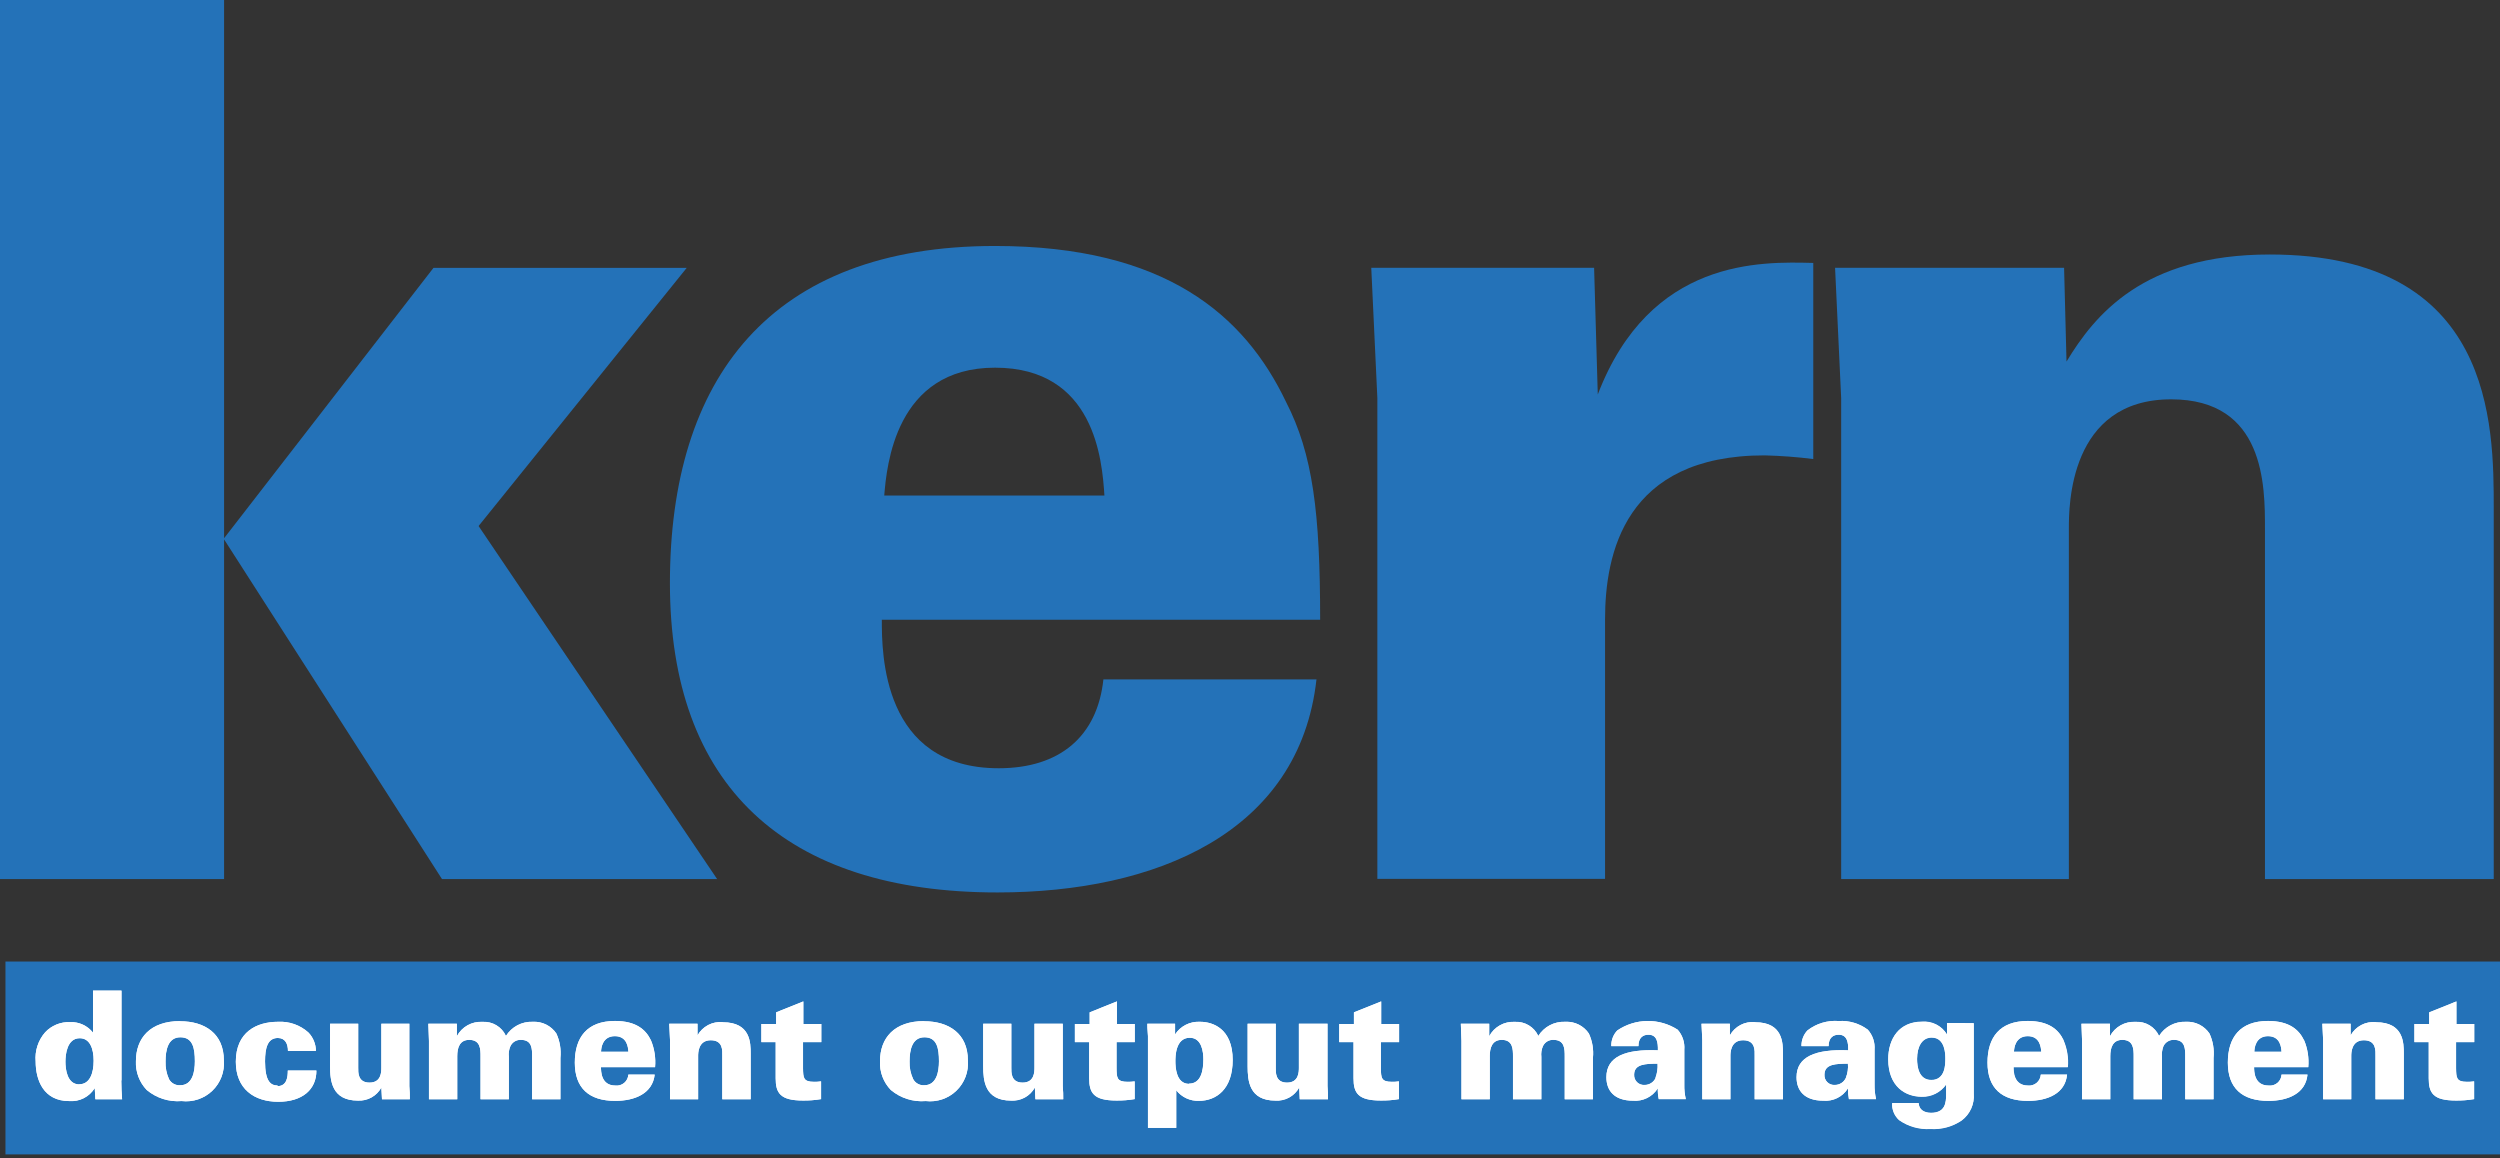 <?xml version="1.0" encoding="UTF-8"?> <svg xmlns="http://www.w3.org/2000/svg" width="600" height="278" viewBox="0 0 600 278" fill="none"><rect x="0" y="0" width="600" height="278" fill="#333333" stroke="none"/> <g clip-path="url(#clip0_192_18014)"> <path fill-rule="evenodd" clip-rule="evenodd" d="M599.999 277.048H1.312V230.771H599.999V277.048Z" fill="#2472B8"></path> <path fill-rule="evenodd" clip-rule="evenodd" d="M255.063 245.702H248.273V256.207C248.273 257.22 248.273 259.828 245.421 259.828C242.57 259.828 242.72 257.277 242.72 256.282V245.702H235.967V255.926C235.967 259.378 236.361 264.142 242.645 264.142C243.797 264.216 244.947 263.96 245.96 263.406C246.973 262.851 247.807 262.02 248.366 261.01L248.498 263.824H255.176C255.176 262.417 255.176 262.229 255.063 260.672V245.665V245.702Z" fill="white"></path> <path fill-rule="evenodd" clip-rule="evenodd" d="M268.063 240.338L261.516 242.964V245.759H257.971V250.111H261.404V258.797C261.404 262.304 262.492 264.124 267.913 264.124C269.39 264.146 270.865 264.033 272.321 263.786V259.528C271.762 259.612 271.198 259.65 270.633 259.641C268.007 259.641 268.007 258.628 267.969 256.395V250.111H272.34V245.759H268.063V240.338Z" fill="white"></path> <path fill-rule="evenodd" clip-rule="evenodd" d="M192.802 240.338L186.274 242.964V245.759H182.729V250.111H186.161V258.797C186.161 262.304 187.249 264.124 192.671 264.124C194.141 264.147 195.611 264.034 197.06 263.786V259.528C196.502 259.613 195.937 259.651 195.372 259.641C192.764 259.641 192.764 258.628 192.727 256.395V250.111H197.117V245.759H192.802V240.338Z" fill="white"></path> <path fill-rule="evenodd" clip-rule="evenodd" d="M375.588 245.233C374.317 245.184 373.056 245.472 371.932 246.069C370.809 246.665 369.863 247.548 369.192 248.629C368.703 247.565 367.904 246.673 366.9 246.071C365.895 245.468 364.733 245.183 363.564 245.252C362.317 245.176 361.075 245.459 359.985 246.067C358.894 246.676 358.001 247.584 357.411 248.685V245.702H350.602C350.602 246.228 350.752 249.454 350.752 249.81V263.823H357.542V253.487C357.542 251.461 358.124 249.567 360.431 249.567C363.114 249.567 363.114 251.874 363.114 253.487V263.823H369.923V253.637C369.822 252.769 369.951 251.889 370.298 251.086C370.52 250.613 370.877 250.216 371.325 249.945C371.772 249.675 372.29 249.543 372.812 249.567C375.532 249.567 375.532 251.724 375.532 253.562V263.823H382.304V253.9C382.508 251.897 382.171 249.876 381.328 248.047C380.714 247.132 379.872 246.391 378.886 245.898C377.899 245.405 376.802 245.176 375.701 245.233H375.588Z" fill="white"></path> <path fill-rule="evenodd" clip-rule="evenodd" d="M331.488 240.338L324.941 242.964V245.759H321.414V250.111H324.847V258.797C324.847 262.304 325.916 264.124 331.356 264.124C332.827 264.149 334.296 264.036 335.746 263.786V259.528C335.187 259.613 334.622 259.651 334.057 259.641C331.45 259.641 331.45 258.628 331.412 256.395V250.111H335.783V245.759H331.488V240.338Z" fill="white"></path> <path fill-rule="evenodd" clip-rule="evenodd" d="M318.524 245.702H311.733V256.207C311.733 257.22 311.734 259.828 308.882 259.828C306.031 259.828 306.181 257.277 306.181 256.282V245.702H299.428V255.926C299.428 259.378 299.803 264.142 306.087 264.142C307.24 264.218 308.39 263.963 309.404 263.409C310.417 262.854 311.251 262.022 311.809 261.01L311.94 263.824H318.712C318.712 262.417 318.712 262.229 318.599 260.672V245.665L318.524 245.702Z" fill="white"></path> <path fill-rule="evenodd" clip-rule="evenodd" d="M287.965 245.234C286.796 245.172 285.632 245.419 284.588 245.949C283.544 246.479 282.658 247.274 282.019 248.254V245.703H275.359C275.359 246.453 275.359 246.678 275.509 248.667V270.69H282.3V261.667C282.945 262.49 283.776 263.149 284.725 263.589C285.674 264.029 286.714 264.238 287.759 264.199C291.886 264.199 295.844 261.442 295.844 254.388C295.844 246.885 291.079 245.234 288.04 245.234H287.965ZM285.377 260.128C282.263 260.128 282.094 256.133 282.094 254.688C282.094 253.638 282.094 249.061 285.545 249.061C288.453 249.061 288.809 252.531 288.809 254.257C288.809 256.977 288.228 260.072 285.377 260.072V260.128Z" fill="white"></path> <path fill-rule="evenodd" clip-rule="evenodd" d="M221.804 245.064C214.62 245.064 211.205 249.116 211.205 254.688C211.141 255.954 211.337 257.221 211.782 258.408C212.228 259.596 212.912 260.679 213.794 261.591C216.126 263.555 219.142 264.513 222.179 264.255C223.515 264.409 224.869 264.265 226.143 263.833C227.416 263.402 228.578 262.693 229.545 261.758C230.512 260.824 231.26 259.686 231.735 258.428C232.209 257.17 232.399 255.822 232.29 254.481C232.29 248.047 227.694 245.102 221.804 245.102V245.064ZM221.804 260.465C221.275 260.494 220.749 260.374 220.284 260.119C219.82 259.864 219.437 259.483 219.178 259.021C218.54 257.682 218.238 256.207 218.296 254.725C218.296 252.024 218.897 248.948 221.879 248.948C224.862 248.948 225.35 251.574 225.35 254.725C225.35 257.239 224.768 260.465 221.804 260.465Z" fill="white"></path> <path fill-rule="evenodd" clip-rule="evenodd" d="M43.238 245.064C36.072 245.064 32.621 249.116 32.621 254.688C32.564 255.954 32.764 257.218 33.209 258.404C33.653 259.591 34.334 260.675 35.21 261.591C37.544 263.55 40.558 264.507 43.595 264.255C44.932 264.412 46.288 264.27 47.564 263.84C48.84 263.409 50.004 262.701 50.974 261.766C51.943 260.831 52.692 259.693 53.168 258.433C53.644 257.173 53.834 255.824 53.724 254.481C53.724 248.047 49.129 245.102 43.238 245.102V245.064ZM43.238 260.465C42.703 260.499 42.17 260.382 41.699 260.126C41.228 259.871 40.838 259.488 40.575 259.021C39.958 257.676 39.669 256.204 39.73 254.725C39.73 252.024 40.312 248.948 43.295 248.948C46.277 248.948 46.765 251.574 46.765 254.725C46.765 257.239 46.202 260.465 43.238 260.465Z" fill="white"></path> <path fill-rule="evenodd" clip-rule="evenodd" d="M66.613 260.522C64.906 260.522 63.611 259.434 63.611 254.745C63.611 251.556 64.193 249.117 66.688 249.117C68.451 249.117 69.108 250.524 69.108 252.231H75.823C75.807 250.599 75.178 249.032 74.06 247.841C73.071 246.938 71.91 246.242 70.647 245.794C69.384 245.346 68.044 245.156 66.707 245.234C61.623 245.234 56.596 247.673 56.596 254.82C56.596 261.348 61.004 264.424 66.782 264.424C72.559 264.424 75.955 261.498 75.936 256.921H69.07C69.07 258.29 68.939 260.672 66.613 260.672V260.522Z" fill="white"></path> <path fill-rule="evenodd" clip-rule="evenodd" d="M29.189 237.749H22.324V247.841C21.673 247.01 20.833 246.347 19.873 245.906C18.914 245.466 17.863 245.261 16.809 245.309C15.697 245.263 14.59 245.458 13.56 245.878C12.531 246.299 11.604 246.937 10.843 247.747C10.007 248.701 9.373 249.815 8.98 251.021C8.587 252.227 8.442 253.5 8.555 254.763C8.555 259.19 10.431 264.255 16.602 264.255C17.812 264.352 19.026 264.113 20.108 263.563C21.191 263.014 22.1 262.175 22.736 261.141L22.886 263.824H29.302C29.189 262.304 29.114 260.822 29.114 259.322V237.749H29.189ZM19.041 260.26C16.058 260.26 15.702 256.508 15.702 254.801C15.702 253.094 16.077 249.173 19.135 249.173C21.517 249.173 22.474 251.556 22.474 254.594C22.474 257.633 21.517 260.222 19.041 260.222V260.26Z" fill="white"></path> <path fill-rule="evenodd" clip-rule="evenodd" d="M173.444 245.309C172.239 245.202 171.029 245.444 169.958 246.006C168.887 246.568 168 247.427 167.404 248.479V245.703H160.613L160.801 249.567V263.824H167.554V253.413C167.554 252.756 167.554 249.661 170.574 249.661C173.594 249.661 173.35 252.231 173.35 253.413V263.824H180.16V252.85C180.16 250.355 180.16 245.346 173.501 245.346L173.444 245.309Z" fill="white"></path> <path fill-rule="evenodd" clip-rule="evenodd" d="M156.224 249.679C154.986 247.109 152.641 245.046 147.595 245.046C140.917 245.046 137.953 248.967 137.953 255.044C137.953 261.122 141.33 264.217 147.651 264.217C152.36 264.217 156.618 262.454 157.125 257.914H150.803C150.782 258.296 150.684 258.668 150.514 259.01C150.344 259.352 150.106 259.655 149.814 259.901C149.522 260.147 149.183 260.331 148.818 260.441C148.452 260.551 148.068 260.585 147.689 260.541C144.237 260.541 144.237 257.108 144.237 256.132H157.218C157.413 253.933 157.072 251.718 156.224 249.679ZM144.256 252.456C144.256 251.574 144.575 248.704 147.558 248.704C150.54 248.704 150.728 251.443 150.803 252.456H144.256Z" fill="white"></path> <path fill-rule="evenodd" clip-rule="evenodd" d="M98.315 245.702H91.525V256.207C91.525 257.22 91.525 259.828 88.673 259.828C85.822 259.828 85.972 257.277 85.972 256.282V245.702H79.219V255.926C79.219 259.378 79.631 264.142 85.897 264.142C87.035 264.202 88.166 263.94 89.161 263.386C90.157 262.832 90.976 262.008 91.525 261.01L91.675 263.824H98.353C98.353 262.417 98.353 262.229 98.24 260.672V245.665L98.315 245.702Z" fill="white"></path> <path fill-rule="evenodd" clip-rule="evenodd" d="M127.842 245.233C126.568 245.183 125.303 245.47 124.177 246.066C123.05 246.663 122.101 247.547 121.426 248.629C120.942 247.561 120.144 246.667 119.138 246.064C118.133 245.461 116.969 245.178 115.799 245.252C114.552 245.173 113.309 245.455 112.218 246.064C111.127 246.673 110.234 247.583 109.646 248.685V245.702H102.799C102.799 246.228 102.949 249.454 102.949 249.81V263.823H109.74V253.487C109.74 251.461 110.302 249.567 112.628 249.567C115.33 249.567 115.33 251.874 115.33 253.487V263.823H122.12V253.637C122.019 252.769 122.148 251.889 122.496 251.086C122.717 250.613 123.075 250.216 123.522 249.945C123.97 249.675 124.487 249.543 125.009 249.567C127.711 249.567 127.71 251.724 127.71 253.562V263.823H134.501V253.9C134.705 251.897 134.369 249.876 133.526 248.047C132.911 247.132 132.069 246.391 131.083 245.898C130.097 245.405 128.999 245.176 127.898 245.233H127.842Z" fill="white"></path> <path fill-rule="evenodd" clip-rule="evenodd" d="M467.282 248.329C466.669 247.311 465.785 246.484 464.728 245.94C463.671 245.397 462.483 245.159 461.298 245.252C455.783 245.252 453.176 249.342 453.176 254.257C453.176 260.878 457.378 263.242 461.223 263.242C462.365 263.275 463.496 263.025 464.517 262.514C465.538 262.004 466.417 261.248 467.076 260.316V262.698C467.076 264.668 466.87 267.125 463.456 267.125C461.58 267.125 460.529 266.187 460.492 264.799H454.114C454.074 265.556 454.203 266.312 454.491 267.013C454.78 267.714 455.221 268.342 455.783 268.851C457.972 270.387 460.618 271.135 463.287 270.971C465.944 271.147 468.584 270.435 470.79 268.945C471.784 268.205 472.572 267.225 473.081 266.095C473.59 264.966 473.802 263.726 473.698 262.492V245.609H467.282V248.348V248.329ZM463.531 259.246C460.529 259.246 460.098 256.095 460.098 254.182C460.098 251.143 461.336 249.042 463.606 249.042C466.888 249.042 466.888 253.169 466.888 254.125C466.888 255.42 466.888 259.246 463.531 259.246Z" fill="white"></path> <path fill-rule="evenodd" clip-rule="evenodd" d="M570.192 245.309C568.987 245.2 567.776 245.441 566.705 246.003C565.633 246.565 564.747 247.425 564.152 248.479V245.703H557.361L557.549 249.567V263.824H564.302V253.413C564.302 252.756 564.302 249.661 567.322 249.661C570.342 249.661 570.117 252.231 570.117 253.413V263.824H576.908V252.85C576.908 250.355 576.908 245.346 570.267 245.346L570.192 245.309Z" fill="white"></path> <path fill-rule="evenodd" clip-rule="evenodd" d="M589.551 240.338L583.004 242.964V245.759H579.459V250.111H582.892V258.797C582.892 262.304 583.961 264.124 589.382 264.124C590.859 264.147 592.335 264.034 593.791 263.786V259.528C593.226 259.614 592.655 259.651 592.084 259.641C589.495 259.641 589.495 258.628 589.457 256.395V250.111H593.809V245.759H589.532V240.338H589.551Z" fill="white"></path> <path fill-rule="evenodd" clip-rule="evenodd" d="M495.269 249.679C494.05 247.109 491.705 245.046 486.659 245.046C479.962 245.046 476.998 248.967 476.998 255.044C476.998 261.122 480.393 264.217 486.715 264.217C491.405 264.217 495.663 262.454 496.095 257.914H489.792C489.768 258.295 489.668 258.666 489.497 259.006C489.326 259.347 489.088 259.649 488.797 259.894C488.506 260.14 488.168 260.324 487.804 260.435C487.439 260.546 487.056 260.582 486.678 260.541C483.207 260.541 483.207 257.108 483.207 256.132H496.226C496.421 253.929 496.066 251.712 495.194 249.679H495.269ZM483.357 252.456C483.357 251.574 483.695 248.704 486.659 248.704C489.623 248.704 489.829 251.443 489.904 252.456H483.357Z" fill="white"></path> <path fill-rule="evenodd" clip-rule="evenodd" d="M524.571 245.233C523.3 245.184 522.039 245.472 520.915 246.069C519.791 246.665 518.846 247.548 518.174 248.629C517.687 247.563 516.889 246.67 515.884 246.067C514.88 245.464 513.716 245.18 512.547 245.252C511.3 245.173 510.057 245.455 508.966 246.064C507.875 246.673 506.982 247.583 506.394 248.685V245.702H499.547C499.547 246.228 499.697 249.454 499.697 249.81V263.823H506.469V253.487C506.469 251.461 507.05 249.567 509.358 249.567C512.078 249.567 512.078 251.874 512.078 253.487V263.823H518.868V253.637C518.788 252.771 518.91 251.897 519.225 251.086C519.452 250.613 519.813 250.217 520.263 249.946C520.713 249.676 521.233 249.544 521.757 249.567C524.459 249.567 524.459 251.724 524.459 253.562V263.823H531.249V253.9C531.453 251.897 531.117 249.876 530.274 248.047C529.659 247.132 528.817 246.391 527.831 245.898C526.845 245.405 525.747 245.176 524.646 245.233H524.571Z" fill="white"></path> <path fill-rule="evenodd" clip-rule="evenodd" d="M421.209 245.309C420.003 245.195 418.79 245.434 417.718 245.997C416.646 246.56 415.76 247.422 415.169 248.479V245.703H408.359L408.547 249.567V263.824H415.3V253.413C415.3 252.756 415.3 249.661 418.339 249.661C421.378 249.661 421.115 252.231 421.115 253.413V263.824H427.906V252.85C427.906 250.355 427.906 245.346 421.265 245.346L421.209 245.309Z" fill="white"></path> <path fill-rule="evenodd" clip-rule="evenodd" d="M404.234 251.912C404.303 251.049 404.197 250.18 403.923 249.358C403.649 248.536 403.212 247.778 402.639 247.129C400.471 245.732 397.939 245.006 395.361 245.039C392.782 245.073 390.27 245.864 388.139 247.316C387.663 247.815 387.292 248.404 387.048 249.048C386.803 249.693 386.689 250.379 386.713 251.068H393.222C393.222 249.005 394.367 248.329 395.623 248.329C397.706 248.329 397.931 250.205 397.893 252.081C390.108 251.762 385.531 253.563 385.531 258.534C385.531 261.723 387.407 264.162 391.909 264.162C393.08 264.265 394.257 264.043 395.31 263.52C396.362 262.997 397.25 262.193 397.875 261.198C397.843 262.067 397.918 262.936 398.1 263.786H404.59C404.329 262.655 404.209 261.496 404.234 260.335V251.875V251.912ZM397.368 258.665C397.141 259.182 396.768 259.62 396.294 259.927C395.821 260.233 395.268 260.395 394.704 260.391C394.373 260.415 394.04 260.369 393.728 260.255C393.415 260.141 393.131 259.962 392.893 259.729C392.656 259.497 392.47 259.217 392.349 258.907C392.228 258.597 392.174 258.266 392.191 257.934C392.191 255.326 394.986 255.307 397.818 255.27C397.891 256.425 397.718 257.582 397.312 258.665H397.368Z" fill="white"></path> <path fill-rule="evenodd" clip-rule="evenodd" d="M552.971 249.679C551.733 247.109 549.388 245.046 544.324 245.046C537.627 245.046 534.682 248.967 534.682 255.044C534.682 261.122 538.077 264.217 544.417 264.217C549.107 264.217 553.365 262.454 553.797 257.914H547.569C547.551 258.295 547.455 258.667 547.287 259.009C547.119 259.35 546.882 259.654 546.592 259.9C546.302 260.146 545.964 260.33 545.599 260.44C545.235 260.551 544.852 260.585 544.474 260.541C541.003 260.541 541.003 257.108 541.003 256.132H554.003C554.198 253.933 553.856 251.718 553.009 249.679H552.971ZM541.041 252.456C541.041 251.574 541.36 248.704 544.324 248.704C547.287 248.704 547.513 251.443 547.569 252.456H541.041Z" fill="white"></path> <path fill-rule="evenodd" clip-rule="evenodd" d="M449.891 251.912C449.958 251.047 449.849 250.178 449.572 249.356C449.295 248.534 448.854 247.777 448.278 247.129C446.266 245.628 443.786 244.89 441.281 245.047C438.584 244.839 435.907 245.649 433.777 247.316C432.833 248.334 432.322 249.68 432.352 251.068H438.861C438.861 249.005 440.024 248.329 441.281 248.329C443.344 248.329 443.607 250.205 443.569 252.081C435.766 251.762 431.17 253.563 431.17 258.534C431.17 261.723 433.046 264.162 437.567 264.162C438.735 264.268 439.91 264.048 440.961 263.524C442.011 263.001 442.895 262.195 443.513 261.198C443.5 262.066 443.576 262.934 443.738 263.787H450.248C449.996 262.654 449.876 261.495 449.891 260.335V251.875V251.912ZM443.025 258.665C442.795 259.183 442.419 259.622 441.942 259.929C441.465 260.236 440.91 260.396 440.343 260.391C440.014 260.413 439.684 260.365 439.375 260.249C439.065 260.134 438.785 259.954 438.55 259.721C438.316 259.489 438.134 259.209 438.016 258.901C437.898 258.593 437.847 258.263 437.867 257.934C437.867 255.326 440.643 255.308 443.494 255.27C443.603 256.425 443.436 257.588 443.007 258.665H443.025Z" fill="white"></path> <path fill-rule="evenodd" clip-rule="evenodd" d="M421.209 245.309C420.003 245.195 418.79 245.434 417.718 245.997C416.646 246.56 415.76 247.422 415.169 248.479V245.703H408.359L408.547 249.567V263.824H415.3V253.413C415.3 252.756 415.3 249.661 418.339 249.661C421.378 249.661 421.115 252.231 421.115 253.413V263.824H427.906V252.85C427.906 250.355 427.906 245.346 421.265 245.346L421.209 245.309Z" fill="white"></path> <path fill-rule="evenodd" clip-rule="evenodd" d="M318.524 245.702H311.733V256.207C311.733 257.22 311.734 259.828 308.882 259.828C306.031 259.828 306.181 257.277 306.181 256.282V245.702H299.428V255.926C299.428 259.378 299.803 264.142 306.087 264.142C307.24 264.218 308.39 263.963 309.404 263.409C310.417 262.854 311.251 262.022 311.809 261.01L311.94 263.824H318.712C318.712 262.417 318.712 262.229 318.599 260.672V245.665L318.524 245.702Z" fill="white"></path> <path fill-rule="evenodd" clip-rule="evenodd" d="M375.588 245.233C374.317 245.184 373.056 245.472 371.932 246.069C370.809 246.665 369.863 247.548 369.192 248.629C368.703 247.565 367.904 246.673 366.9 246.071C365.895 245.468 364.733 245.183 363.564 245.252C362.317 245.176 361.075 245.459 359.985 246.067C358.894 246.676 358.001 247.584 357.411 248.685V245.702H350.602C350.602 246.228 350.752 249.454 350.752 249.81V263.823H357.542V253.487C357.542 251.461 358.124 249.567 360.431 249.567C363.114 249.567 363.114 251.874 363.114 253.487V263.823H369.923V253.637C369.822 252.769 369.951 251.889 370.298 251.086C370.52 250.613 370.877 250.216 371.325 249.945C371.772 249.675 372.29 249.543 372.812 249.567C375.532 249.567 375.532 251.724 375.532 253.562V263.823H382.304V253.9C382.508 251.897 382.171 249.876 381.328 248.047C380.714 247.132 379.872 246.391 378.886 245.898C377.899 245.405 376.802 245.176 375.701 245.233H375.588Z" fill="white"></path> <path fill-rule="evenodd" clip-rule="evenodd" d="M331.488 240.338L324.941 242.964V245.759H321.414V250.111H324.847V258.797C324.847 262.304 325.916 264.124 331.356 264.124C332.827 264.149 334.296 264.036 335.746 263.786V259.528C335.187 259.613 334.622 259.651 334.057 259.641C331.45 259.641 331.45 258.628 331.412 256.395V250.111H335.783V245.759H331.488V240.338Z" fill="white"></path> <path fill-rule="evenodd" clip-rule="evenodd" d="M570.192 245.309C568.987 245.2 567.776 245.441 566.705 246.003C565.633 246.565 564.747 247.425 564.152 248.479V245.703H557.361L557.549 249.567V263.824H564.302V253.413C564.302 252.756 564.302 249.661 567.322 249.661C570.342 249.661 570.117 252.231 570.117 253.413V263.824H576.908V252.85C576.908 250.355 576.908 245.346 570.267 245.346L570.192 245.309Z" fill="white"></path> <path fill-rule="evenodd" clip-rule="evenodd" d="M593.828 250.111V245.759H589.551V240.338L583.004 242.964V245.759H579.459V250.111H582.892V258.797C582.892 262.304 583.961 264.124 589.382 264.124C590.859 264.147 592.335 264.034 593.791 263.786V259.528C593.226 259.614 592.655 259.651 592.084 259.641C589.495 259.641 589.495 258.628 589.457 256.395V250.111H593.828Z" fill="white"></path> <path fill-rule="evenodd" clip-rule="evenodd" d="M524.571 245.233C523.3 245.184 522.039 245.472 520.915 246.069C519.791 246.665 518.846 247.548 518.174 248.629C517.687 247.563 516.889 246.67 515.884 246.067C514.88 245.464 513.716 245.18 512.547 245.252C511.3 245.173 510.057 245.455 508.966 246.064C507.875 246.673 506.982 247.583 506.394 248.685V245.702H499.547C499.547 246.228 499.697 249.454 499.697 249.81V263.823H506.469V253.487C506.469 251.461 507.05 249.567 509.358 249.567C512.078 249.567 512.078 251.874 512.078 253.487V263.823H518.868V253.637C518.788 252.771 518.91 251.897 519.225 251.086C519.452 250.613 519.813 250.217 520.263 249.946C520.713 249.676 521.233 249.544 521.757 249.567C524.459 249.567 524.459 251.724 524.459 253.562V263.823H531.249V253.9C531.453 251.897 531.117 249.876 530.274 248.047C529.659 247.132 528.817 246.391 527.831 245.898C526.845 245.405 525.747 245.176 524.646 245.233H524.571Z" fill="white"></path> <path fill-rule="evenodd" clip-rule="evenodd" d="M192.802 240.338L186.274 242.964V245.759H182.729V250.111H186.161V258.797C186.161 262.304 187.249 264.124 192.671 264.124C194.141 264.147 195.611 264.034 197.06 263.786V259.528C196.502 259.613 195.937 259.651 195.372 259.641C192.764 259.641 192.764 258.628 192.727 256.395V250.111H197.117V245.759H192.802V240.338Z" fill="white"></path> <path fill-rule="evenodd" clip-rule="evenodd" d="M98.315 245.702H91.525V256.207C91.525 257.22 91.525 259.828 88.673 259.828C85.822 259.828 85.972 257.277 85.972 256.282V245.702H79.219V255.926C79.219 259.378 79.631 264.142 85.897 264.142C87.035 264.202 88.166 263.94 89.161 263.386C90.157 262.832 90.976 262.008 91.525 261.01L91.675 263.824H98.353C98.353 262.417 98.353 262.229 98.24 260.672V245.665L98.315 245.702Z" fill="white"></path> <path fill-rule="evenodd" clip-rule="evenodd" d="M66.613 260.522C64.906 260.522 63.611 259.434 63.611 254.745C63.611 251.556 64.193 249.117 66.688 249.117C68.451 249.117 69.108 250.524 69.108 252.231H75.823C75.807 250.599 75.178 249.032 74.06 247.841C73.071 246.938 71.91 246.242 70.647 245.794C69.384 245.346 68.044 245.156 66.707 245.234C61.623 245.234 56.596 247.673 56.596 254.82C56.596 261.348 61.004 264.424 66.782 264.424C72.559 264.424 75.955 261.498 75.936 256.921H69.07C69.07 258.29 68.939 260.672 66.613 260.672V260.522Z" fill="white"></path> <path fill-rule="evenodd" clip-rule="evenodd" d="M127.842 245.233C126.568 245.183 125.303 245.47 124.177 246.066C123.05 246.663 122.101 247.547 121.426 248.629C120.942 247.561 120.144 246.667 119.138 246.064C118.133 245.461 116.969 245.178 115.799 245.252C114.552 245.173 113.309 245.455 112.218 246.064C111.127 246.673 110.234 247.583 109.646 248.685V245.702H102.799C102.799 246.228 102.949 249.454 102.949 249.81V263.823H109.74V253.487C109.74 251.461 110.302 249.567 112.628 249.567C115.33 249.567 115.33 251.874 115.33 253.487V263.823H122.12V253.637C122.019 252.769 122.148 251.889 122.496 251.086C122.717 250.613 123.075 250.216 123.522 249.945C123.97 249.675 124.487 249.543 125.009 249.567C127.711 249.567 127.71 251.724 127.71 253.562V263.823H134.501V253.9C134.705 251.897 134.369 249.876 133.526 248.047C132.911 247.132 132.069 246.391 131.083 245.898C130.097 245.405 128.999 245.176 127.898 245.233H127.842Z" fill="white"></path> <path fill-rule="evenodd" clip-rule="evenodd" d="M255.063 245.702H248.273V256.207C248.273 257.22 248.273 259.828 245.421 259.828C242.57 259.828 242.72 257.277 242.72 256.282V245.702H235.967V255.926C235.967 259.378 236.361 264.142 242.645 264.142C243.797 264.216 244.947 263.96 245.96 263.406C246.973 262.851 247.807 262.02 248.366 261.01L248.498 263.824H255.176C255.176 262.417 255.176 262.229 255.063 260.672V245.665V245.702Z" fill="white"></path> <path fill-rule="evenodd" clip-rule="evenodd" d="M268.063 240.338L261.516 242.964V245.759H257.971V250.111H261.404V258.797C261.404 262.304 262.492 264.124 267.913 264.124C269.39 264.146 270.865 264.033 272.321 263.786V259.528C271.762 259.612 271.198 259.65 270.633 259.641C268.007 259.641 268.007 258.628 267.969 256.395V250.111H272.34V245.759H268.063V240.338Z" fill="white"></path> <path fill-rule="evenodd" clip-rule="evenodd" d="M173.444 245.309C172.239 245.202 171.029 245.444 169.958 246.006C168.887 246.568 168 247.427 167.404 248.479V245.703H160.613L160.801 249.567V263.824H167.554V253.413C167.554 252.756 167.554 249.661 170.574 249.661C173.594 249.661 173.35 252.231 173.35 253.413V263.824H180.16V252.85C180.16 250.355 180.16 245.346 173.501 245.346L173.444 245.309Z" fill="white"></path> <path fill-rule="evenodd" clip-rule="evenodd" d="M29.189 259.322V237.749H22.324V247.841C21.673 247.01 20.833 246.347 19.873 245.906C18.914 245.466 17.863 245.261 16.809 245.309C15.697 245.263 14.59 245.458 13.56 245.878C12.531 246.299 11.604 246.937 10.843 247.747C10.007 248.701 9.373 249.815 8.98 251.021C8.587 252.227 8.442 253.5 8.555 254.763C8.555 259.19 10.431 264.255 16.602 264.255C17.812 264.352 19.026 264.113 20.108 263.563C21.191 263.014 22.1 262.175 22.736 261.141L22.886 263.824H29.302C29.189 262.304 29.114 260.822 29.114 259.322H29.189ZM19.041 260.26C16.058 260.26 15.702 256.508 15.702 254.801C15.702 253.094 16.077 249.173 19.135 249.173C21.517 249.173 22.474 251.556 22.474 254.594C22.474 257.633 21.517 260.222 19.041 260.222V260.26Z" fill="white"></path> <path fill-rule="evenodd" clip-rule="evenodd" d="M43.238 245.064C36.072 245.064 32.621 249.116 32.621 254.688C32.564 255.954 32.764 257.218 33.209 258.404C33.653 259.591 34.334 260.675 35.21 261.591C37.544 263.55 40.558 264.507 43.595 264.255C44.932 264.412 46.288 264.27 47.564 263.84C48.84 263.409 50.004 262.701 50.974 261.766C51.943 260.831 52.692 259.693 53.168 258.433C53.644 257.173 53.834 255.824 53.724 254.481C53.724 248.047 49.129 245.102 43.238 245.102V245.064ZM43.238 260.465C42.703 260.499 42.17 260.382 41.699 260.126C41.228 259.871 40.838 259.488 40.575 259.021C39.958 257.676 39.669 256.204 39.73 254.725C39.73 252.024 40.312 248.948 43.295 248.948C46.277 248.948 46.765 251.574 46.765 254.725C46.765 257.239 46.202 260.465 43.238 260.465Z" fill="white"></path> <path fill-rule="evenodd" clip-rule="evenodd" d="M147.689 260.522C144.237 260.522 144.237 257.089 144.237 256.114H157.218C157.413 253.914 157.072 251.7 156.224 249.661C154.986 247.091 152.641 245.027 147.595 245.027C140.917 245.027 137.953 248.948 137.953 255.026C137.953 261.104 141.33 264.199 147.651 264.199C152.36 264.199 156.618 262.435 157.125 257.896H150.803C150.782 258.277 150.684 258.65 150.514 258.992C150.344 259.333 150.106 259.636 149.814 259.882C149.522 260.128 149.183 260.312 148.818 260.422C148.452 260.532 148.068 260.566 147.689 260.522ZM147.595 248.648C150.54 248.648 150.765 251.387 150.84 252.4H144.256C144.256 251.518 144.575 248.648 147.558 248.648H147.595Z" fill="white"></path> <path fill-rule="evenodd" clip-rule="evenodd" d="M221.804 245.064C214.62 245.064 211.205 249.116 211.205 254.688C211.141 255.954 211.337 257.221 211.782 258.408C212.228 259.596 212.912 260.679 213.794 261.591C216.126 263.555 219.142 264.513 222.179 264.255C223.515 264.409 224.869 264.265 226.143 263.833C227.416 263.402 228.578 262.693 229.545 261.758C230.512 260.824 231.26 259.686 231.735 258.428C232.209 257.17 232.399 255.822 232.29 254.481C232.29 248.047 227.694 245.102 221.804 245.102V245.064ZM221.804 260.465C221.275 260.494 220.749 260.374 220.284 260.119C219.82 259.864 219.437 259.483 219.178 259.021C218.54 257.682 218.238 256.207 218.296 254.725C218.296 252.024 218.897 248.948 221.879 248.948C224.862 248.948 225.35 251.574 225.35 254.725C225.35 257.239 224.768 260.465 221.804 260.465Z" fill="white"></path> <path fill-rule="evenodd" clip-rule="evenodd" d="M287.965 245.234C286.796 245.172 285.632 245.419 284.588 245.949C283.544 246.479 282.658 247.274 282.019 248.254V245.703H275.359C275.359 246.453 275.359 246.678 275.509 248.667V270.69H282.3V261.667C282.945 262.49 283.776 263.149 284.725 263.589C285.674 264.029 286.714 264.238 287.759 264.199C291.886 264.199 295.844 261.442 295.844 254.388C295.844 246.885 291.079 245.234 288.04 245.234H287.965ZM285.377 260.128C282.263 260.128 282.094 256.133 282.094 254.688C282.094 253.638 282.094 249.061 285.545 249.061C288.453 249.061 288.809 252.531 288.809 254.257C288.809 256.977 288.228 260.072 285.377 260.072V260.128Z" fill="white"></path> <path fill-rule="evenodd" clip-rule="evenodd" d="M404.234 260.372V251.912C404.303 251.049 404.197 250.18 403.923 249.358C403.649 248.536 403.212 247.778 402.639 247.129C400.471 245.732 397.939 245.006 395.361 245.039C392.782 245.073 390.27 245.864 388.139 247.316C387.663 247.815 387.292 248.404 387.048 249.048C386.803 249.693 386.689 250.379 386.713 251.068H393.222C393.222 249.005 394.367 248.329 395.623 248.329C397.706 248.329 397.931 250.205 397.893 252.081C390.108 251.762 385.531 253.563 385.531 258.534C385.531 261.723 387.407 264.162 391.909 264.162C393.08 264.265 394.257 264.043 395.31 263.52C396.362 262.997 397.25 262.193 397.875 261.198C397.843 262.067 397.918 262.936 398.1 263.786H404.59C404.329 262.655 404.209 261.496 404.234 260.335V260.372ZM397.368 258.665C397.141 259.182 396.768 259.62 396.294 259.927C395.821 260.233 395.268 260.395 394.704 260.391C394.373 260.415 394.04 260.369 393.728 260.255C393.415 260.141 393.131 259.962 392.893 259.729C392.656 259.497 392.47 259.217 392.349 258.907C392.228 258.597 392.174 258.266 392.191 257.934C392.191 255.326 394.986 255.307 397.818 255.27C397.891 256.425 397.718 257.582 397.312 258.665H397.368Z" fill="white"></path> <path fill-rule="evenodd" clip-rule="evenodd" d="M449.891 260.372V251.912C449.958 251.047 449.849 250.178 449.572 249.356C449.295 248.534 448.854 247.777 448.278 247.129C446.266 245.628 443.786 244.89 441.281 245.047C438.584 244.839 435.907 245.649 433.777 247.316C432.833 248.334 432.322 249.68 432.352 251.068H438.861C438.861 249.005 440.024 248.329 441.281 248.329C443.344 248.329 443.607 250.205 443.569 252.081C435.766 251.762 431.17 253.563 431.17 258.534C431.17 261.723 433.046 264.162 437.567 264.162C438.735 264.268 439.91 264.048 440.961 263.524C442.011 263.001 442.895 262.195 443.513 261.198C443.5 262.066 443.576 262.934 443.738 263.787H450.248C449.996 262.654 449.876 261.495 449.891 260.335V260.372ZM443.025 258.665C442.795 259.183 442.419 259.622 441.942 259.929C441.465 260.236 440.91 260.396 440.343 260.391C440.014 260.413 439.684 260.365 439.375 260.249C439.065 260.134 438.785 259.954 438.55 259.721C438.316 259.489 438.134 259.209 438.016 258.901C437.898 258.593 437.847 258.263 437.867 257.934C437.867 255.326 440.643 255.308 443.494 255.27C443.603 256.425 443.436 257.588 443.007 258.665H443.025Z" fill="white"></path> <path fill-rule="evenodd" clip-rule="evenodd" d="M467.282 245.515V248.254C466.669 247.236 465.785 246.408 464.728 245.865C463.671 245.322 462.483 245.083 461.298 245.177C455.783 245.177 453.176 249.267 453.176 254.181C453.176 260.803 457.378 263.167 461.223 263.167C462.365 263.199 463.496 262.95 464.517 262.439C465.538 261.928 466.417 261.173 467.076 260.24V262.623C467.076 264.592 466.87 267.05 463.456 267.05C461.58 267.05 460.529 266.112 460.492 264.724H454.114C454.074 265.481 454.203 266.237 454.491 266.938C454.78 267.639 455.221 268.267 455.783 268.776C457.972 270.312 460.618 271.06 463.287 270.895C465.944 271.072 468.584 270.359 470.79 268.87C471.784 268.13 472.572 267.149 473.081 266.02C473.59 264.891 473.802 263.651 473.698 262.416V245.534L467.282 245.515ZM463.531 259.171C460.529 259.171 460.098 256.02 460.098 254.106C460.098 251.067 461.336 248.966 463.606 248.966C466.888 248.966 466.888 253.093 466.888 254.05C466.888 255.344 466.888 259.171 463.531 259.171Z" fill="white"></path> <path fill-rule="evenodd" clip-rule="evenodd" d="M486.753 260.522C483.282 260.522 483.282 257.089 483.282 256.114H496.301C496.496 253.911 496.141 251.693 495.269 249.661C494.05 247.091 491.705 245.027 486.659 245.027C479.962 245.027 476.998 248.948 476.998 255.026C476.998 261.104 480.393 264.199 486.715 264.199C491.405 264.199 495.663 262.435 496.095 257.896H489.792C489.768 258.276 489.668 258.648 489.497 258.988C489.326 259.328 489.088 259.63 488.797 259.876C488.506 260.121 488.168 260.305 487.804 260.416C487.439 260.528 487.056 260.563 486.678 260.522H486.753ZM486.659 248.648C489.604 248.648 489.829 251.387 489.904 252.4H483.357C483.357 251.518 483.695 248.648 486.659 248.648Z" fill="white"></path> <path fill-rule="evenodd" clip-rule="evenodd" d="M544.436 260.522C540.966 260.522 540.966 257.089 540.966 256.114H553.966C554.16 253.914 553.819 251.7 552.971 249.661C551.733 247.091 549.388 245.027 544.324 245.027C537.627 245.027 534.682 248.948 534.682 255.026C534.682 261.104 538.077 264.199 544.417 264.199C549.107 264.199 553.365 262.435 553.797 257.896H547.569C547.551 258.276 547.455 258.649 547.287 258.99C547.119 259.332 546.882 259.635 546.592 259.882C546.302 260.128 545.964 260.312 545.599 260.422C545.235 260.532 544.852 260.566 544.474 260.522H544.436ZM544.324 248.648C547.288 248.648 547.513 251.387 547.569 252.4H541.041C541.041 251.518 541.36 248.648 544.324 248.648Z" fill="white"></path> <path fill-rule="evenodd" clip-rule="evenodd" d="M0 0H53.782V129.173L104.036 64.286H164.815L114.86 126.247L172.112 210.98H106.081L53.782 129.454V210.98H0V0Z" fill="#2472B8"></path> <path fill-rule="evenodd" clip-rule="evenodd" d="M212.218 118.931C212.799 111.915 214.844 88.242 238.799 88.242C262.754 88.242 264.517 110.452 265.061 118.931H212.218ZM316.836 148.739C316.836 123.02 315.091 108.989 308.638 96.439C298.715 75.673 279.731 59.034 238.799 59.034C184.755 59.034 160.781 90.924 160.781 139.96C160.781 188.47 188.244 214.188 239.399 214.188C277.386 214.188 311.846 199.875 315.954 163.052H264.817C263.354 176.802 254.294 184.38 239.681 184.38C211.636 184.38 211.636 156.617 211.636 148.739H316.836Z" fill="#2472B8"></path> <path fill-rule="evenodd" clip-rule="evenodd" d="M330.567 95.557L329.104 64.267H382.585L383.466 94.675C396.016 61.941 422.597 62.785 435.185 63.104V110.17C431.306 109.681 427.406 109.387 423.498 109.289C389.882 109.289 385.211 132.943 385.211 148.682V210.924H330.567V95.557Z" fill="#2472B8"></path> <path fill-rule="evenodd" clip-rule="evenodd" d="M441.881 95.558L440.418 64.268H495.381L495.963 86.779C502.678 75.674 514.365 61.079 544.736 61.079C598.498 61.079 598.498 101.973 598.498 122.139V210.981H543.591V126.81C543.591 116.586 543.591 95.839 521.081 95.839C496.526 95.839 496.526 121.576 496.526 126.81V210.981H441.881V95.558Z" fill="#2472B8"></path> </g> <defs> <clipPath id="clip0_192_18014"> <rect width="150" height="69.262" fill="white" transform="scale(4)"></rect> </clipPath> </defs> </svg> 
